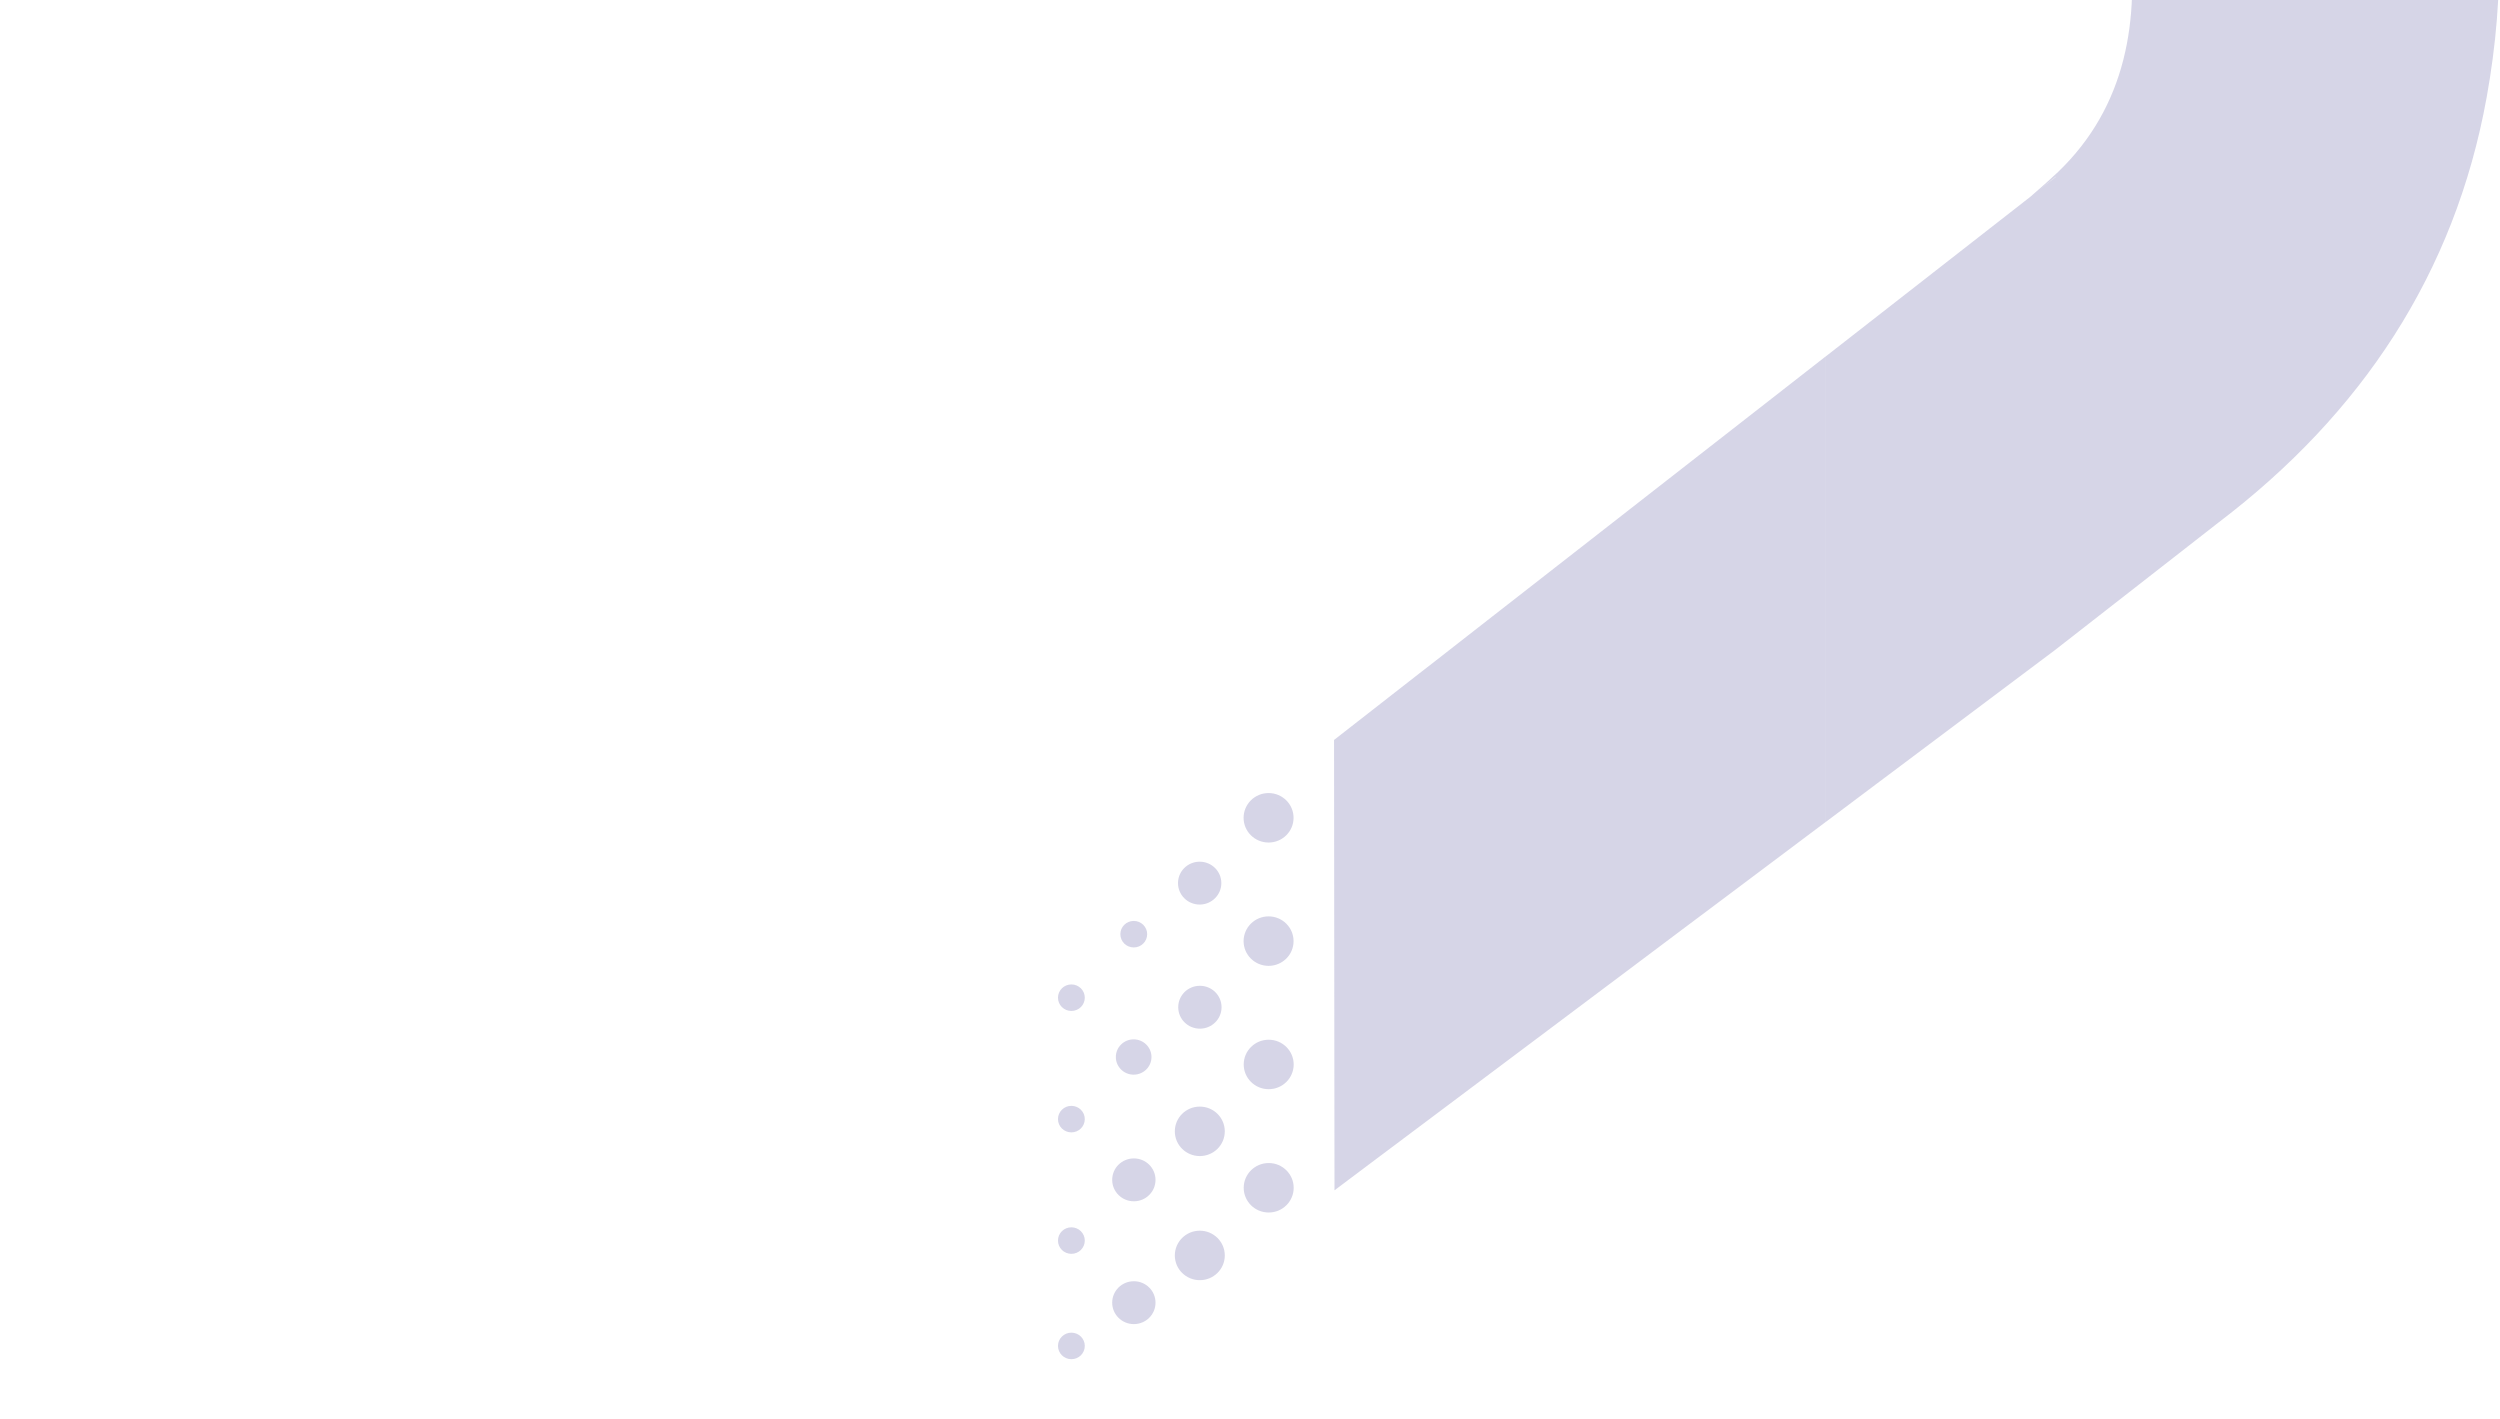 <svg width="664" height="377" viewBox="0 0 664 377" fill="none" xmlns="http://www.w3.org/2000/svg">
<g clip-path="url(#clip0_2975_30074)">
<path opacity="0.3" fill-rule="evenodd" clip-rule="evenodd" d="M284.561 268.51C282.593 268.51 281.001 266.935 281.001 264.987C281.001 263.04 282.593 261.465 284.561 261.465C286.529 261.465 288.121 263.04 288.121 264.987C288.121 266.935 286.529 268.51 284.561 268.51ZM297.567 248.121C297.567 250.068 299.159 251.643 301.127 251.643C303.096 251.643 304.687 250.068 304.687 248.121C304.687 246.173 303.096 244.598 301.127 244.598C299.159 244.598 297.567 246.173 297.567 248.121ZM336.935 256.532C333.267 256.532 330.299 253.595 330.299 249.966C330.299 246.338 333.267 243.39 336.935 243.39C340.602 243.39 343.57 246.338 343.57 249.966C343.57 253.595 340.602 256.532 336.935 256.532ZM336.935 223.777C333.267 223.777 330.299 220.84 330.299 217.212C330.299 213.583 333.267 210.635 336.935 210.635C340.602 210.635 343.57 213.583 343.57 217.212C343.57 220.84 340.602 223.777 336.935 223.777ZM330.331 282.725C330.331 286.353 333.299 289.29 336.966 289.29C340.633 289.29 343.601 286.353 343.601 282.725C343.601 279.096 340.633 276.149 336.966 276.149C333.299 276.149 330.331 279.096 330.331 282.725ZM336.966 322.044C333.299 322.044 330.33 319.107 330.33 315.478C330.33 311.85 333.299 308.902 336.966 308.902C340.633 308.902 343.601 311.85 343.601 315.478C343.601 319.107 340.633 322.044 336.966 322.044ZM281.001 297.238C281.001 299.185 282.593 300.76 284.561 300.76C286.529 300.76 288.121 299.185 288.121 297.238C288.121 295.29 286.529 293.715 284.561 293.715C282.593 293.715 281.001 295.29 281.001 297.238ZM284.561 333.02C282.593 333.02 281.001 331.445 281.001 329.498C281.001 327.55 282.593 325.975 284.561 325.975C286.529 325.975 288.121 327.55 288.121 329.498C288.121 331.445 286.529 333.02 284.561 333.02ZM281.001 357.478C281.001 359.425 282.593 361 284.561 361C286.529 361 288.121 359.425 288.121 357.478C288.121 355.53 286.529 353.955 284.561 353.955C282.593 353.955 281.001 355.53 281.001 357.478ZM301.099 285.43C298.486 285.43 296.367 283.333 296.367 280.747C296.367 278.151 298.486 276.054 301.099 276.054C303.713 276.054 305.832 278.151 305.832 280.747C305.832 283.333 303.713 285.43 301.099 285.43ZM312.878 234.558C312.878 237.698 315.449 240.252 318.632 240.252C321.816 240.252 324.387 237.698 324.387 234.558C324.387 231.408 321.816 228.865 318.632 228.865C315.449 228.865 312.878 231.408 312.878 234.558ZM318.691 273.214C315.507 273.214 312.937 270.659 312.937 267.52C312.937 264.37 315.507 261.827 318.691 261.827C321.875 261.827 324.445 264.37 324.445 267.52C324.445 270.659 321.875 273.214 318.691 273.214ZM295.398 313.368C295.398 316.508 297.968 319.062 301.152 319.062C304.335 319.062 306.906 316.508 306.906 313.368C306.906 310.218 304.335 307.675 301.152 307.675C297.968 307.675 295.398 310.218 295.398 313.368ZM301.152 351.683C297.968 351.683 295.398 349.129 295.398 345.99C295.398 342.84 297.968 340.296 301.152 340.296C304.335 340.296 306.906 342.84 306.906 345.99C306.906 349.129 304.335 351.683 301.152 351.683ZM312.033 300.487C312.033 304.116 315.002 307.053 318.669 307.053C322.336 307.053 325.304 304.116 325.304 300.487C325.304 296.859 322.336 293.911 318.669 293.911C315.002 293.911 312.033 296.859 312.033 300.487ZM318.669 340.013C315.002 340.013 312.033 337.076 312.033 333.448C312.033 329.819 315.002 326.871 318.669 326.871C322.336 326.871 325.304 329.819 325.304 333.448C325.304 337.076 322.336 340.013 318.669 340.013ZM546.041 46.975L541.212 50.743L545.993 46.932L546.041 46.975ZM539.302 52.233C542.454 49.49 544.992 47.233 546.606 45.687C564.782 28.267 568.46 5.122 565.287 -18.736C558.512 -69.474 508.588 -105.091 453.922 -95.897C432.208 -92.258 414.139 -81.946 398.609 -66.708C394.149 -62.326 384.003 -50.977 373.499 -39.228L373.497 -39.226C366.503 -31.402 359.35 -23.401 353.611 -17.161L283.995 -84.777C289.634 -90.865 296.541 -98.531 303.488 -106.242C315.727 -119.827 328.093 -133.553 333.876 -139.038C381.896 -184.562 439.392 -201.002 504.351 -190.978C551.371 -183.721 590.626 -161.342 621.062 -124.81C657.822 -80.68 670.556 -29.931 660.446 25.915C651.993 72.653 627.192 109.929 589.346 138.693L546.105 172.423V172.43L504.484 203.641L498.655 208.005L495.88 210.09L484.975 218.273V94.62L498.655 83.946L539.302 52.233ZM394.883 285.819V164.89L425.093 141.329L432.847 135.275V135.276L446.523 124.606L462.01 112.528L470.549 105.866L484.961 94.618V218.271L458.644 238.011L446.523 247.089L432.843 257.358V257.356L410.94 273.783L394.883 285.819ZM354.322 196.529L354.398 277.329L354.441 316.149L365.099 308.147L381.199 296.08L394.879 285.821V164.892L381.199 175.576L377.768 178.236L354.322 196.529Z" fill="#7772AD"/>
</g>
<defs>
<clipPath id="clip0_2975_30074">
<rect width="664" height="377" fill="white"/>
</clipPath>
</defs>
</svg>

